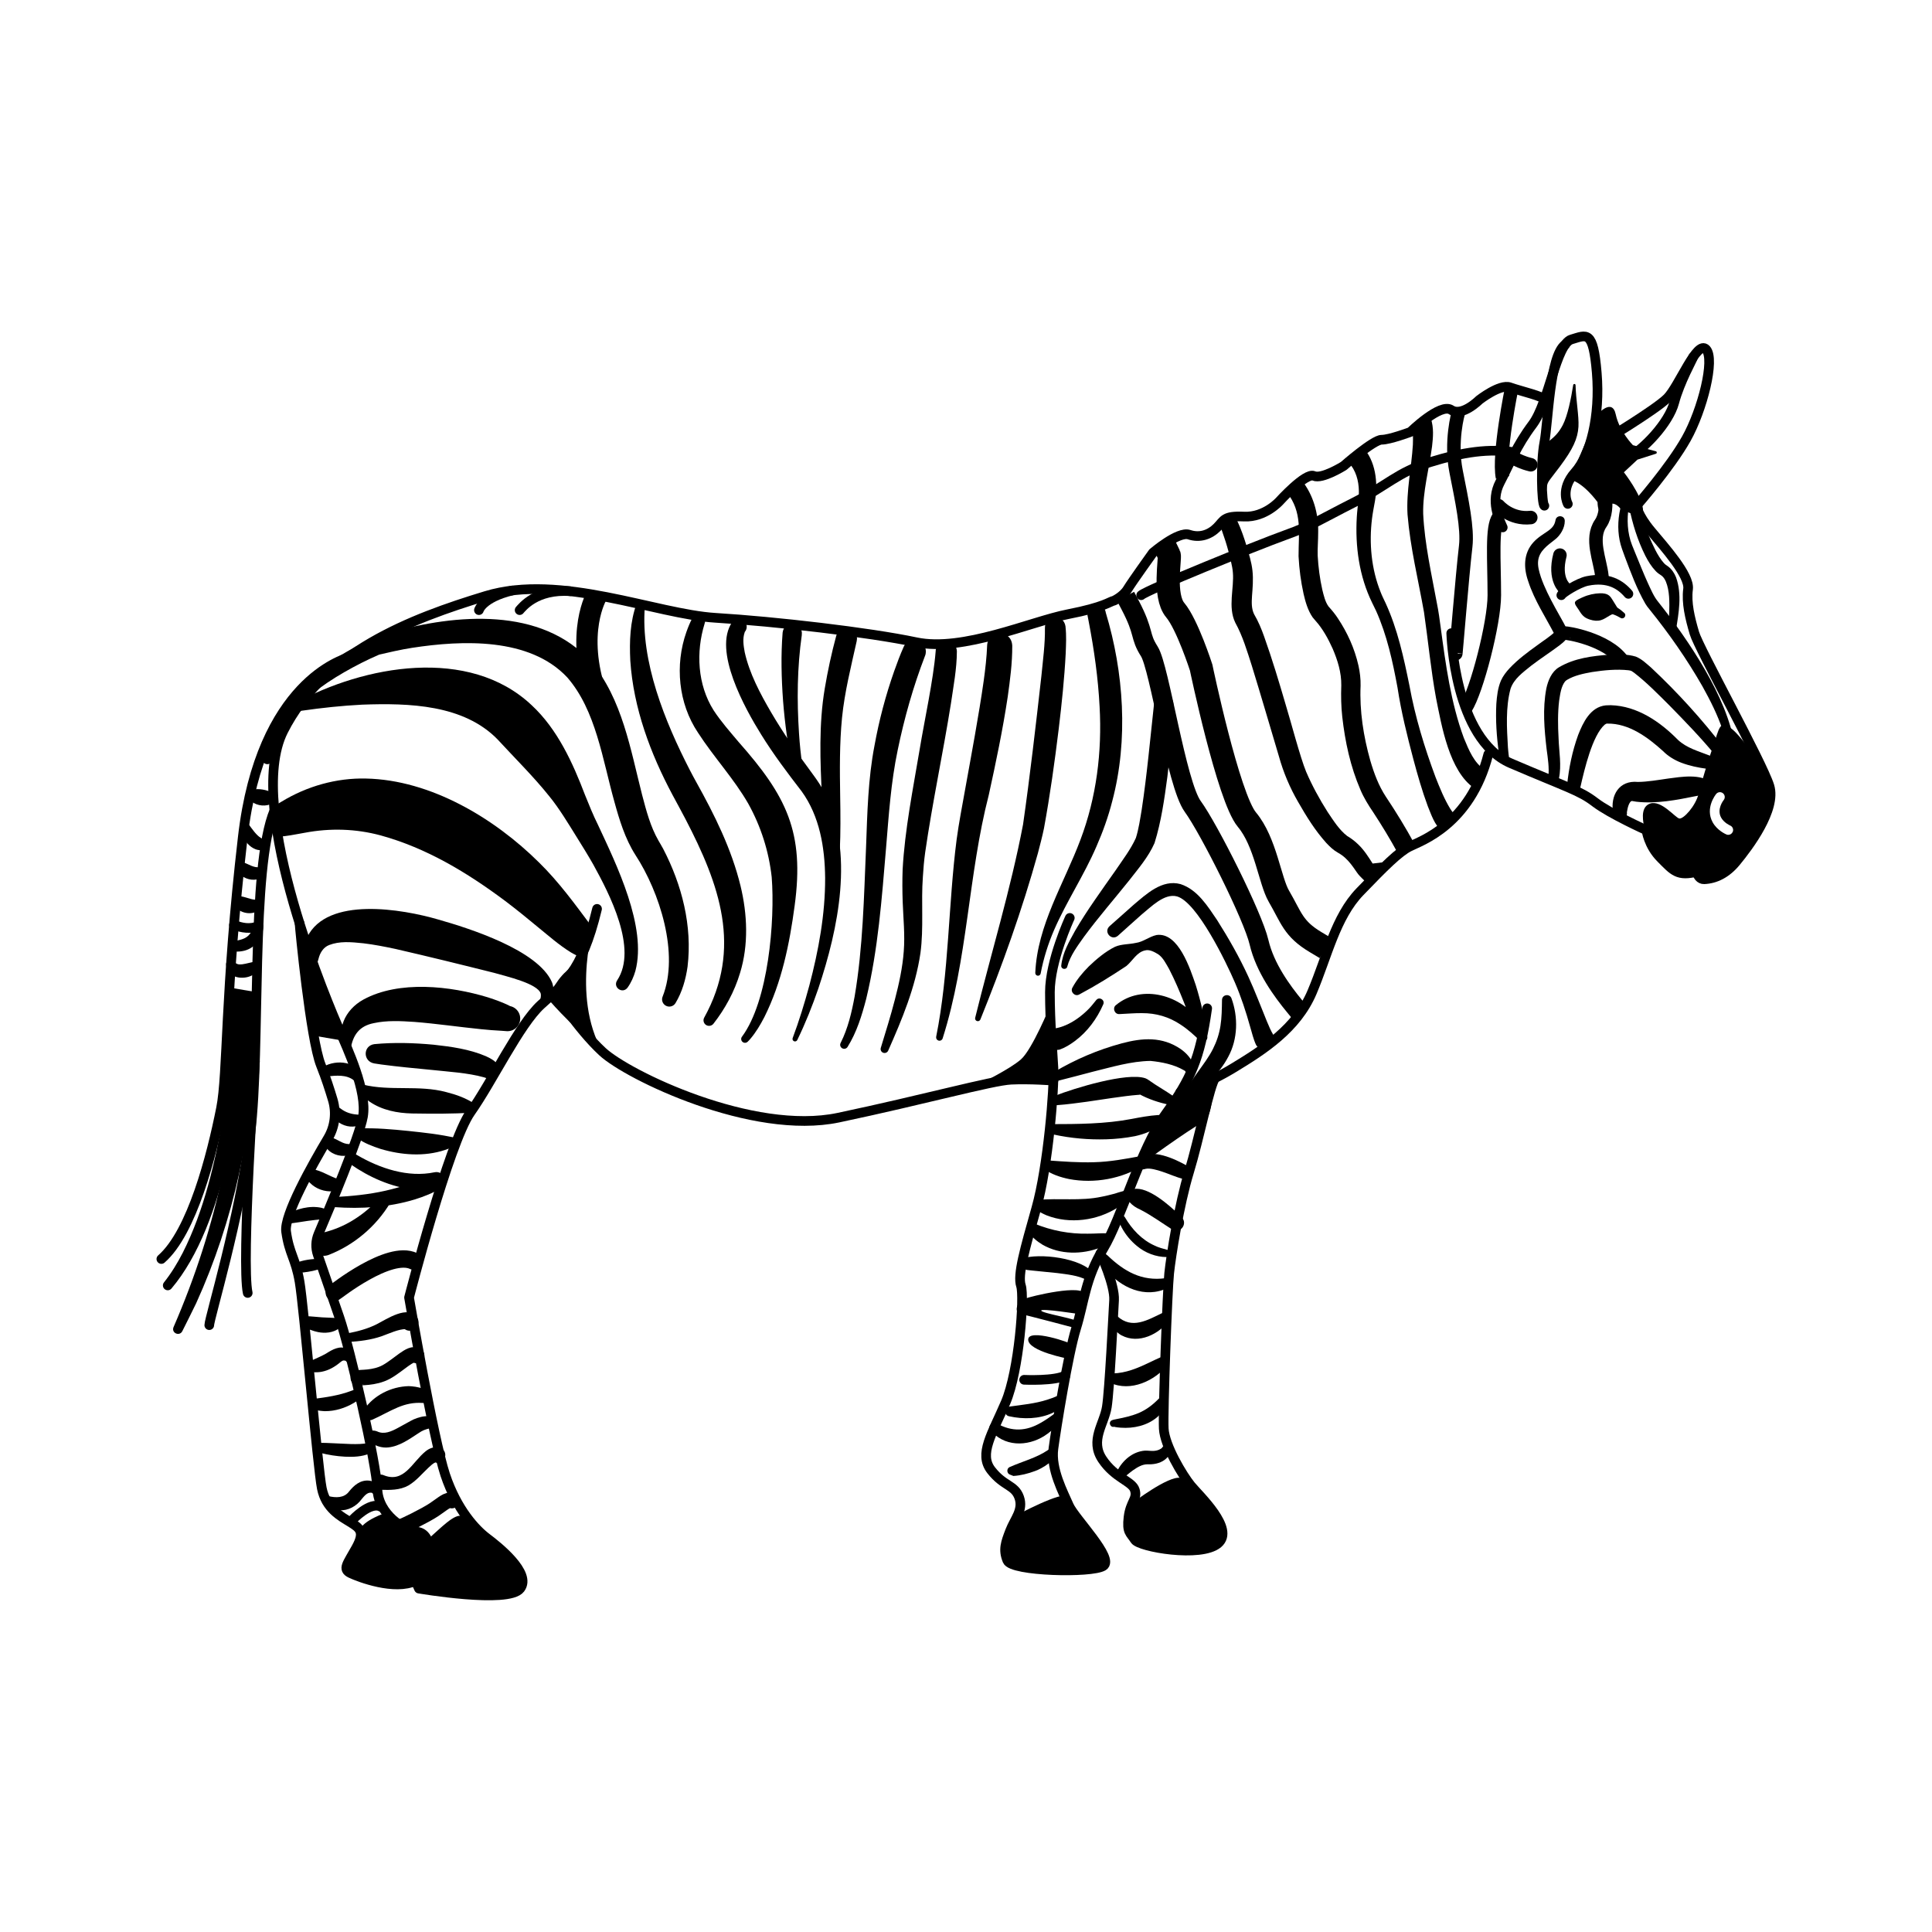 <?xml version="1.0" encoding="UTF-8"?><svg id="zebra" xmlns="http://www.w3.org/2000/svg" viewBox="0 0 1000 1000"><defs><style>.cls-1{stroke-linejoin:round;stroke-width:5px;}.cls-1,.cls-2,.cls-3,.cls-4,.cls-5,.cls-6,.cls-7,.cls-8{fill:none;stroke:#000;}.cls-1,.cls-2,.cls-3,.cls-6{stroke-linecap:round;}.cls-2{stroke-width:9px;}.cls-2,.cls-3,.cls-4,.cls-5,.cls-6,.cls-7,.cls-8{stroke-miterlimit:10;}.cls-3{stroke-width:8px;}.cls-4{stroke-width:12px;}.cls-4,.cls-7{stroke-linecap:square;}.cls-5{stroke-width:11px;}.cls-6,.cls-8{stroke-width:7px;}.cls-7{stroke-width:10px;}</style></defs><path class="cls-8" d="M755.04,213.05c-.45.84-4.4,15.62-1.38,30.9,3.02,15.28,6.08,29.49,4.98,38.85-1.87,15.99-5.08,56.57-5.15,55.54"/><path class="cls-8" d="M758.65,366.5c5.72-8.89,14.81-44.03,14.81-58.42,0-17.92-1.53-35.45,2.21-40.31"/><path d="M811.12,406.42c.92-8.89,2.65-17.48,5.72-25.98,2.5-6.34,6.26-14.52,14.3-15.35.86-.05,1.74-.09,2.6-.08,13.67.37,25.57,8.58,34.77,17.95,4.53,4.23,10.48,5.81,16.48,8.15,1.84.67,2.77,2.71,2.09,4.54-.59,1.57-2.18,2.47-3.78,2.25-4.29-.59-8.63-1.44-13.09-3.13-3.31-1.25-6.8-3.34-9.4-5.98-7.96-7.23-17.77-14.45-28.87-14.26-.5,0-.68.08-1.34.54-6.42,5.59-10.53,23.36-12.5,31.93-.62,4.61-7.23,4.06-6.97-.59h0Z"/><path d="M836.8,424.04c-.57-.29-1.33-1.3-1.45-1.77-.23-.59-.31-1.24-.43-1.86-1.45-8.72,3.13-16.65,12.86-15.68,4.8-.03,10.87-1.07,15.72-1.77,6.6-.86,16.94-2.67,22.45,2.27,1.86,1.81,2.55,5.08-.08,6.59-1.68.96-3.82.38-4.78-1.3,0,.21.07.4.11.53.14.44-.28.38-.7.5,0,0-2.54.48-2.54.48-10.06,2.02-20.61,4.13-31.02,2.93-.54-.07-1.51-.27-1.99-.33-.27-.02-.33-.09-.59.04-.92.52-1.5,2.18-1.82,3.4-.2.72-.3,1.59-.45,2.3,0,0-.01-.02-.03-.06,0,0-.05-.16-.05-.16-.01-.05-.06-.22-.11-.32-.09-.19.11.18-.25-.52-.28-.49-.73-.94-1.18-1.21,3.86,2.53.28,8.28-3.69,5.95h0Z"/><path d="M801.43,401.9c.52-4.28-.29-9.62-.89-14.03-1.2-10.36-2.16-20.98-.16-31.5.85-4.01,2.69-8.67,6.5-10.97,8.05-4.76,17.31-5.89,26.37-6.56,4.48-.15,9.01-.32,13.45,1.02,3.18,1.3,5.43,3.6,7.88,5.66,13.81,12.95,26.39,26.81,37.89,41.8,1.45,2.3,5.48,6.37,1.71,8.49-1.4.67-3.05.04-3.71-1.33-.66-1.11-1.74-2.52-2.64-3.61-7.45-9.02-15.64-17.48-23.83-25.83-5.88-5.85-11.69-11.8-18.15-16.8-1.35-.87-1.18-1.07-2.89-1.31-6.17-.69-12.75-.03-18.9.91-4.5.8-9.15,1.78-12.93,4.03-.42.29-.76.49-1.09.88-1.98,2.63-2.44,6.12-3.02,9.85-.77,6.31-.67,12.99-.3,19.61.23,6.89,1.61,13.88.18,20.74-.66,3.95-6.42,2.89-5.47-1.07h0Z"/><path d="M777.67,393.8c-1.8-1.26-1.04-1.18-1.33-1.39-.04-.11-.1-.3-.13-.41,0,0-.05-.23-.05-.23l-.07-.35c-.07-.33-.23-1.42-.29-1.78-1.16-8.4-1.73-16.84-1.3-25.34.29-3.92.75-8.23,2.41-12.08,1.08-2.4,2.77-4.53,4.47-6.37,4.37-4.62,9.33-8.28,14.38-11.92,3.17-2.38,6.6-4.44,9.25-7.09-.21.19-.43,1.31-.26,1.8.04.11-.08-.2-.08-.2-4.63-8.97-10.48-17.7-13.66-27.54-2.44-6.89-2.54-14.48,2.69-20.22,2.47-2.73,5.43-4.34,7.6-5.9,2.22-1.58,3.4-3.08,3.82-5.52.45-2.96,4.88-2.64,4.8.44.03,3.6-2.32,7.47-5.07,9.57-3.89,3.08-8.15,5.87-8.72,11.07-.29,2.65.48,5.43,1.44,8.39,1.86,5.43,4.59,10.69,7.36,15.79,0,0,4.4,7.89,4.4,7.89.86,1.7,2.03,3.4,2.24,5.4.07,3.04-2.49,4.66-4.45,6.28-4.94,3.69-9.88,6.85-14.67,10.54-4.18,3.41-8.86,6.69-10.6,11.89-2.6,9.63-1.93,20.36-1.35,30.31.08.84.25,3.1.39,3.99,0,.03,0,.05,0,.05l-.02-.06-.05-.14c-.28-.18.48-.08-1.3-1.33,2.89,1.28,1.09,5.62-1.87,4.45h0Z"/><path d="M843.06,262.29c-1.07,6.55-.76,13.63,1.68,19.84,0,0,1.62,4,1.62,4,1.94,4.71,4.57,11.3,6.65,15.83,1.62,3.43,3.01,6.87,5.37,9.68,15.56,19.67,35.67,49.16,39.47,74.11.29,2.49-3.38,3.21-3.94.65-.51-2.74-1.27-5.45-2.12-8.13-2.69-8.07-6.51-15.69-10.67-23.14-7.97-13.92-17.22-27.19-27.31-39.67-.81-.91-1.59-2.02-2.18-2.98-4.48-7.8-7.46-15.97-10.61-24.29,0,0-1.48-4.09-1.48-4.09-2.06-5.87-2.37-12.25-1.37-18.33.25-1.52.56-2.94,1.04-4.52.32-1.05,1.43-1.65,2.49-1.33,1.02.31,1.6,1.36,1.36,2.37h0Z"/><path d="M847.11,261.24c2,5.37,4.06,10.79,6.27,16.02,2.14,4.83,4.45,10.4,7.87,14.21.8.86,1.16,1.01,2.18,1.74,1.89,1.4,3.3,3.6,4.08,5.6,3.2,8.91,1.35,18.52,0,27.25-.17,1.12-1.22,1.89-2.34,1.7-1.03-.17-1.74-1.09-1.69-2.1.15-2.99.43-5.81.52-8.67.13-5.28.22-11.22-1.76-15.99-.6-1.35-1.26-2.34-2.29-3.1-.89-.53-2.26-1.53-2.95-2.3-2.3-2.42-3.89-5.07-5.37-7.92-4.04-8.05-6.67-16.59-8.43-25.38-.44-2.45,3.05-3.41,3.91-1.06h0Z"/><path class="cls-6" d="M810.13,327.73c.29-.31,21.5,2.96,29.61,14.19"/><path class="cls-6" d="M829.6,247.82c-.62.47,4.37,15.13-1.09,23.08-5.46,7.95-.22,18.98.62,27.26"/><path class="cls-6" d="M810.13,304.65s-6.03-4.56-2.72-17.31"/><path class="cls-6" d="M775.66,261.76s6.21,7.28,16.66,6.11"/><path class="cls-6" d="M784.84,237.83c.55.16,2.96,1.64,7.49,2.73"/><path class="cls-8" d="M782.46,200.79s-7.09,34.49-4.77,46.33"/><path d="M522.56,759.37c6.49-2.9,13.96-4.79,19.7-8.72,1.16-.92,2.89-.69,3.71.56,2.47,3.84-7.38,9.32-10.26,10.2-3.57,1.34-7.44,2.31-11.18,2.55,0,0-1.82-.73-1.82-.73-1.68-.61-1.75-3.14-.15-3.86h0Z"/><path d="M512.31,737.97c.62-1.45,2.43-1.9,3.74-1.15,7.73,4.32,15.05,4.05,22.68-.4,2.47-1.38,4.85-3.07,7.27-4.83,1.12-.84,2.72-.61,3.55.53.68.94.62,2.19-.07,3.06-2.03,2.54-4.42,4.85-7.16,6.83-8.45,6.39-20.88,7.49-28.71-.65-.14-.15-.11-.14.04-.09,1.13.54,2.77-.08,3.23-1.28-1.41,2.98-5.83,1.02-4.57-2.03h0Z"/><path d="M522.37,728.06c6.48-.91,13.38-1.54,19.56-3.53,2.07-.63,4-1.36,5.97-2.26,2.29-1.06,4.55,1.65,3.15,3.71-1.52,2.36-3.82,4.2-6.34,5.39-6.97,3.17-15.02,3.3-22.34,1.7-2.86-.51-2.85-4.55,0-5h0Z"/><path class="cls-1" d="M530.09,714.18s16.18.75,21.43-2.31"/><path d="M554.81,695.87c.14-.62-22.62-8.58-22.62-2.5s21,9.96,21,9.96l1.62-7.46Z"/><path d="M556.99,687.52s-23.86-6.37-28.31-7.28c-4.44-.91-2.11-6.52,1.4-7.93,3.51-1.4,30.88-7.96,31.35-2.23.47,5.73-2.45,10.15-2.45,10.15,0,0-20.55-3.25-20.05-1.84.5,1.4,18.15,4.21,19.04,5.73s-.99,3.39-.99,3.39Z"/><path d="M555.06,511.24c2.24-4.16,5.2-7.68,8.4-10.92,4.09-3.92,8.56-7.72,13.69-10.28,3.3-1.43,7.3-1.22,10.68-1.98,3.97-.53,6.84-3.22,10.8-4.1,11.35-1.6,17.44,17.63,20.29,25.92,2.67,8.56,4.64,17.17,5.78,26.02,1.09,2.29-1.86,4.44-3.69,2.69-3.01-2.91-6.28-5.88-9.77-8.14-6.15-4.16-12.88-6.09-20.2-6.05-3.63-.05-7.42.3-11.66.49-2.46.16-3.71-3.09-1.82-4.62,13.61-11.3,34.34-5.09,43.6,8.82,1.34,1.97,2.4,3.85,3.29,6.13,0,0-4.59,1.85-4.59,1.85-4.72-11.93-8.88-24.18-14.71-35.46-1.58-2.75-3.18-5.99-5.65-7.67-1.77-1.06-4.44-2.67-6.81-2.01-4.33.92-6.45,5.39-9.65,8.05-7.85,5.21-15.68,10.11-24.42,14.76-2.23,1.25-4.78-1.3-3.55-3.53h0Z"/><path d="M612.87,566.54c3.85-8.75,10.86-15.5,14.96-23.63,1.91-3.77,3.21-7.69,3.88-11.92.68-4.26.72-8.76.8-13.44.06-2.8,3.98-3.42,4.91-.79,3.51,9.57,3.32,21.06-1.68,30.24-4.66,8.93-12.22,15.1-18.63,22.2-1.87,2.18-5.38-.03-4.24-2.65h0Z"/><path d="M545.72,554.8c10.99-6.5,22.55-11.44,34.95-14.78,10.67-2.85,20.87-3.6,30.51,3,2.91,2.08,5.63,4.95,6.64,8.52.09.29.12.48.24.97.47,1.3-.2,2.73-1.49,3.2-1.3.47-2.73-.2-3.2-1.49-.03.13-.18-.02-.28-.07l-.36-.22c-5.1-2.97-11.37-4.22-17.22-4.8-10.13.14-20.04,3.19-29.99,5.62-5.91,1.54-11.88,3.16-17.87,4.65-2.78.67-4.37-3.1-1.93-4.61h0Z"/><path d="M546.19,567.13c9.7-3.83,37.15-12.28,46.64-9.02.45.14,1.38.65,1.82,1.01,3.9,2.83,8.52,5.36,12.51,8.15,2.31,1.53.76,5.19-1.93,4.61-5.45-1.23-10.6-2.86-15.55-5.55-.05-.03-.26-.16-.07-.02.27.18.34.22.44.27.08.06,0,.06-.16.07,0,0-1.31.09-1.31.09-6.73.51-19.05,2.52-25.91,3.5-5.12.68-10.14,1.4-15.46,1.78-2.91.18-3.76-3.9-1.02-4.9h0Z"/><path d="M543.87,581.85c13.91-.02,28.22-.07,41.86-2.69,4.49-.86,8.85-1.68,13.67-2.02,1.44-.1,2.68.98,2.79,2.41.06.85-.3,1.65-.9,2.17-3.99,3.42-8.9,5.27-13.79,6.35-4.93.96-9.89,1.48-14.82,1.63-9.15.28-18.39-.52-27.33-2.47-.56-.13-1.27-.27-1.49-.38l-1.08-.57c-2.15-1.12-1.32-4.44,1.08-4.43h0Z"/><path d="M542.51,600.64c7.9.56,15.88,1.18,23.81.92,8.14-.2,16.15-1.7,24.18-3.19,2.67-.39,3.97,3.26,1.68,4.65-11.39,7.1-25.65,9.76-38.85,7.25-4.56-.95-8.76-2.36-12.73-5.02-1.15-.8-1.44-2.38-.64-3.53.59-.88,1.58-1.16,2.56-1.09h0Z"/><path d="M537.13,621.09c11.09-1.08,22.23.7,33.17-1.69,2.21-.39,4.43-1.02,6.63-1.56,1.3-.42,2.7-.88,4.06-1.22,2.6-.93,4.66,2.29,2.68,4.22-1.49,1.4-3.2,2.94-4.94,4.04-10.67,6.93-25.04,8.87-36.95,4.2-1.76-.76-3.59-1.6-5.06-2.82,0,0-.1-.2-.1-.2,0,0-1.08-2.01-1.08-2.01-.7-1.23.19-2.86,1.6-2.96h0Z"/><path d="M535.49,633.37c8.74,3.59,18.13,5.38,27.6,5.18,3.48.02,6.92-.31,10.49-.21,1.42.05,2.52,1.24,2.47,2.66-.03.9-.54,1.68-1.26,2.11-1.63.97-3.34,1.82-5.09,2.58-9.62,3.74-20.98,3.81-30.11-1.44-2.85-1.72-5.47-3.9-7.3-6.73-.16-.24-.28-.44-.47-.76-.64-1.07-.3-2.46.78-3.1.67-.51,2.12-.26,2.89-.3h0Z"/><path d="M528.85,651.47c9.01-3.1,31.11-.39,37.17,7.63,1.74,2.45-1.33,5.25-3.65,3.41-4.1-2.34-10.24-2.93-15.18-3.58-2.81-.27-9.99-.98-12.71-1.28-.89-.13-2.68-.23-3.54-.44,0,0-.05,0,.01-.02.14-.04.28-.1.4-.18-3.69,1.55-6.11-3.81-2.49-5.54h0Z"/><path d="M545.81,532.34c6.26-.95,12.22-4.82,16.81-9.24,1.77-1.66,3.28-3.57,4.8-5.48,1.6-1.95,4.69.03,3.6,2.29-3.25,7.41-8.14,14.09-14.69,18.95-2.42,1.78-4.98,3.4-7.86,4.42-7.3,1.51-9.84-8.93-2.66-10.94h0Z"/><path d="M640.72,270.3c1.81,3.96,3.2,8.04,4.47,12.17,1.22,4.21,2.59,8.43,3.07,12.8.53,4.68.07,9.28-.22,13.17-.22,3.44-.32,6.51,1.06,9.44,2.18,3.68,3.82,7.65,5.21,11.57,4.17,11.71,7.73,23.56,11.2,35.43,2.43,7.82,7.51,27.3,10.56,34.61,3.05,7.11,6.94,14.24,11.12,20.81,3.05,4.5,5.95,9.2,10.1,12.4,2.05,1.2,4.1,2.78,5.8,4.44,3.03,2.93,5.15,6.32,7.34,9.75.12.18.06.07.02.08,0,0,7.22-.86,7.22-.86,0,0-10.34,10.81-10.34,10.81-.87-.88-3.62-3.51-4.26-4.35-.37-.44-1.19-1.66-1.54-2.16-1.54-2.26-3.22-4.5-5.15-6.27-1.26-1.15-2.52-2.06-4.02-2.88-2.47-1.43-4.06-3.07-5.87-4.95-5.9-6.58-10.25-13.67-14.56-21.18-4.25-7.3-7.7-15.42-9.95-23.6-4.12-13.82-9.86-33.43-14.05-46.97-2.45-7.62-4.71-15.34-8.56-22.29-3.94-8.14-.5-17.94-1.24-26-.15-1.8-.5-3.57-.92-5.34-1.58-7.18-3.85-14.32-6.62-21.13,0,0,8.13-3.71,8.13-3.71l1.96,4.19h0Z"/><path d="M673.87,248.8c5.9,7.34,8.6,17.12,8.42,26.45.01,4.44-.38,8.68-.26,12.34.32,5.82,1.11,11.97,2.4,17.68.74,2.95,1.46,6.2,3.22,8.65,1.81,2,3.46,4.01,4.75,6,5.03,7.56,8.71,15.66,10.73,24.56.75,3.37,1.19,7,1.11,10.46-.59,12.96,1.49,26.24,5.02,38.73,1.94,6.61,4.29,12.94,8.03,18.66,5.32,7.97,10.26,16.03,14.88,24.53,0,0-8.72,4.63-8.72,4.63-3.87-7.1-8.19-14.23-12.68-21.07-2.46-3.6-4.91-7.57-6.59-11.57-5.22-12.07-7.96-24.87-9.43-37.85-.58-5.27-.71-10.8-.5-16.24.09-6.63-1.87-12.97-4.5-19.08-2.27-5.05-5.23-10.42-8.88-14.42-.45-.5-1.09-1.25-1.5-1.79-2.46-3.6-3.68-7.95-4.62-11.99-1.44-6.51-2.26-12.84-2.62-19.52-.02-12.46,2.07-22.82-6.06-33.12,0,0,7.81-6.05,7.81-6.05h0Z"/><path d="M705.07,231.13c7.05,7.26,8.25,18.73,6.62,28.13-.53,2.96-1.17,6.14-1.53,9.1-1.6,12.83-.36,26.24,4.49,38.23.61,1.64,1.77,3.93,2.52,5.54,6.21,13.51,9.4,28.23,12.34,42.68,2.93,16.15,7.81,32.16,13.54,47.5,2.21,5.6,4.49,11.21,7.56,16.26.49.77,1,1.5,1.49,2.1.46.6,1.02,1.07,1.05,1.01,0,0-6.75,8.69-6.75,8.69-4.08-3.76-5.43-8.38-7.39-13.1-2.98-8.06-5.28-16.14-7.48-24.37-3.21-12.15-6.28-24.47-8.17-36.93-2.51-13.59-5.46-27.18-11.11-39.8-.41-.85-1.6-3.27-2.03-4.16-6.72-13.72-8.84-29.25-7.95-44.36.17-3.09.61-6.39.96-9.47.44-5.5-.12-10.86-2.76-15.51-.74-1.21-1.56-2.39-2.63-3.22.03.27,7.17-8.3,7.21-8.3h0Z"/><path d="M740.66,216.78c1.52,4.72,1.12,9.49.57,14.27-1.53,11.64-4.86,23.56-4.59,34.92.76,15.66,4.31,31.13,7.16,46.6.73,3.44,1.42,8.5,1.88,12.01,2.6,19.31,5.26,39.17,12.01,57.42,2.58,6.18,5.26,13.04,11.02,16.54,0,0-5.55,9.5-5.55,9.5-13.04-8.79-16.97-32.36-19.88-46.79-2.65-14.43-4.11-29.89-6.22-44.39-2.99-16.89-7.08-33.2-8.52-50.51-.71-12.21,2.05-24.24,2.77-36.21.05-1.22.11-4.09-.02-5.34,0,0-.13-1.21-.13-1.21-.11-.99-.45-2.04-.75-2.82,0,0,10.25-3.98,10.25-3.98h0Z"/><path class="cls-4" d="M605.18,287.34c.68,1.41-3.12,21.05,3.12,28.46,6.24,7.41,13.41,29.7,13.41,29.7,0,0,14.04,67.22,23.7,78.76,9.67,11.54,11.84,31.57,16.53,39.61,6.55,11.23,7.34,16.8,19.07,23.81"/><path class="cls-7" d="M584.91,313.07c7.8,14.83,4.68,15.81,9.98,24.1,5.3,8.29,14.04,68.69,22.46,80.23,8.42,11.54,31.19,56.87,34.31,70.28,3.12,13.41,12.12,25.47,18.31,33.02"/><path d="M574.28,479.41c4.11-3.57,8.13-7.27,12.31-10.94,6.66-5.59,14.84-13.49,24.47-10.85,8.82,2.88,14.07,11.5,18.93,18.64,6,9.48,11.47,19.09,16.16,29.27,3.49,7.59,6.43,15.42,9.58,23.1.98,2.34,2.04,4.87,3.29,6.95,1.47,2.44.68,5.62-1.76,7.09-2.44,1.47-5.62.68-7.09-1.76-1.47-3.13-2.15-6.4-3.04-9.28-2.2-7.86-4.71-15.58-7.92-23.04-4.49-10.46-19.54-41.61-29.98-44.61-6.58-1.76-13.46,5.46-18.35,9.4-4.07,3.57-8.12,7.31-12.26,10.98-3.3,2.81-7.57-1.99-4.34-4.94h0Z"/><path d="M607.35,364.64c-.45,12.35-1.61,25.19-3.12,37.45-1.54,11.47-3.17,23.19-6.65,34.29-3.24,7.33-8.44,13.27-13.22,19.44-7.75,9.69-15.9,19.02-23.22,28.96-3.39,4.82-7.14,9.72-8.69,15.43-.35,1.91-3.28,1.64-3.15-.41.72-6.75,4.05-12.34,7.17-18.05,3.19-5.48,6.64-10.74,10.19-15.89,3.52-5.17,7.17-10.22,10.71-15.28,3.69-5.46,7.9-10.95,10.56-16.85,1.48-4.63,2.21-9.92,3.03-14.73,2.76-18.22,4.39-36.71,6.41-55.05.83-6.29,10-5.71,9.97.7h0Z"/><path d="M572.37,317.18c9.27,30.64,11.77,65.73,3.34,97.46-2.05,8.07-4.88,15.94-8.2,23.5-6.43,14.94-15.46,28.41-21.88,43.14-3.13,7.24-5.5,14.78-6.99,22.61-.14.76-.88,1.27-1.64,1.12-.7-.13-1.18-.77-1.14-1.47,1.05-24.7,14.92-46.33,23.34-68.79,8.33-21.95,11.27-45.63,9.95-69.01-.76-14.74-2.83-29.42-5.62-43.92,0,0-.28-1.47-.28-1.47,0,0-.15-.76-.15-.76-.88-2.92.61-6.16,3.96-6.6,2.62-.31,5,1.56,5.31,4.18h0Z"/><path d="M551.49,324.19c.55,5.07.28,9.12.12,13.92-.67,13.07-2.05,26.06-3.6,39.01-2.12,17.32-4.5,34.41-7.65,51.61-.78,3.86-2.15,9.07-3.15,12.9-8.15,29.29-18.39,57.9-29.77,86.06-.3.73-1.13,1.07-1.85.78-.66-.27-1.01-.99-.84-1.66,8.21-33.3,18.37-66.44,24.78-100.06,3.5-24.3,6.72-52.27,9.47-76.66.79-8.17,1.99-16.87,1.85-24.95-.21-6.84,9.6-7.79,10.65-.95h0Z"/><path d="M523.94,334.17c.04,9.11-1.12,17.69-2.35,26.54-2.58,17.09-6.11,33.92-9.8,50.75-10.7,41.45-10.82,84.95-23.88,126.01-.29.91-1.26,1.41-2.17,1.13-.85-.27-1.34-1.12-1.18-1.98,6.67-33.12,6.26-68.61,10.59-102.09,1.17-8.75,2.85-17.12,4.33-25.54,3.11-17.24,7.26-39.38,9.67-56.52.86-6.16,1.57-12.43,1.8-18.59.68-8.3,12.64-8.08,12.98.3h0Z"/><path d="M495.28,337.09c-.05,9.32-1.77,17.94-3.07,27.01-4.1,25.71-9.65,51.58-13.34,77.13-.59,4.25-.93,8.29-1.19,12.6-.98,13.14.51,26.31-1.26,39.5-2.64,17.89-9.52,34.24-16.7,50.5-.47,1.03-1.68,1.48-2.71,1.02-.95-.43-1.41-1.5-1.11-2.47,2.54-8.34,5.14-16.64,7.29-24.99,2.14-8.21,3.98-16.58,4.59-24.98.68-8.52-.23-16.95-.55-25.61-.2-5.55-.23-11.16-.03-16.73,1.12-20.64,5.4-41.88,8.82-62.21,2.38-14.54,7.12-36.13,8.26-50.59.15-7.19,10.58-7.46,11-.17h0Z"/><path d="M478.76,339.55c-6.05,15.72-10.7,32.13-14.1,48.63-3.54,16.81-4.63,33.77-6.05,50.89-2.2,26.08-4.09,52.34-10.26,77.91-2.25,8.62-4.87,17.23-9.65,24.91-.61.97-1.89,1.26-2.86.65-.93-.58-1.24-1.79-.72-2.74,3.78-7.47,5.73-15.85,7.25-24.1,4.32-25.46,4.8-51.44,5.9-77.23.64-17.49,1.02-35.31,4.37-52.57,2.38-13.1,5.77-25.99,10.2-38.54,1.52-4.29,3.02-8.33,4.9-12.55,1.34-3.03,4.88-4.4,7.91-3.07,3.01,1.32,4.38,4.82,3.11,7.82h0Z"/><path d="M443.45,331.74c-2.93,13.19-6.27,26.34-7.62,39.78-1.32,13.59-1.17,27.07-.95,40.84.17,9.2.23,18.53-.19,27.9-.1,2.3-2.05,4.08-4.35,3.97-2.25-.1-4-1.97-3.98-4.2.06-9.05-.45-18.15-.9-27.36-.94-18.57-1.69-37.71,1.42-56.22,1.57-9.3,3.51-18.35,5.97-27.42.79-2.91,3.79-4.64,6.7-3.85,2.87.77,4.58,3.7,3.88,6.56h0Z"/><path d="M415.01,328.7c-2.4,16.81-2.56,33.98-1.44,50.92.36,5.72,1,11.43,1.7,17.13.34,3.26-4.4,4.05-5.11.81-2.3-11.47-3.94-23.06-4.84-34.74-.86-11.8-1.17-23.62-.23-35.45.9-6.82,10.83-5.52,9.91,1.33h0Z"/><path d="M385.33,327.32s.18-.19.18-.19c.01,0,0,.01,0,.01,0,0-.03.08-.05.11-1.17,3.29-.64,6.81,0,10.32,2.42,10.94,7.97,21.39,13.64,31.1,6.52,11.13,13.95,21.74,21.66,32.16,2.27,3.06,4.48,6.34,6.17,9.74,15.27,30.71,7.04,69.95-3.33,100.99-3.14,9.13-6.7,18.06-10.93,26.76-.32.65-1.09.91-1.74.6-.62-.3-.89-1.03-.63-1.66,3.32-8.86,6.13-17.99,8.6-27.13,4.79-18.15,8.25-36.92,8.19-55.65-.15-15.83-2.82-31.99-12.17-44.9-7.35-9.53-14.59-19.12-20.96-29.42-8.24-13.23-25.2-43.48-14.93-58.25,3.72-4.41,10.12,1.05,6.3,5.41h0Z"/><path d="M364.71,322.77c-4.56,14.75-3.7,31.64,4.64,44.86,3.82,5.85,8.35,10.94,12.91,16.37,24.81,28.04,34.24,46.66,29.04,84.83-2.63,19.74-6.69,39.65-15.67,57.62-2.04,3.94-4.33,7.82-7.22,11.23-.45.52-.83.95-1.43,1.53-.79.75-2.04.73-2.79-.06-.7-.73-.73-1.85-.1-2.62,13.6-18.34,17.12-59.9,15.34-82.56-1.5-13.42-5.57-26.17-12.1-37.95-7.43-12.98-17.89-24.12-26.07-36.82-10.16-15.16-12.01-35.01-5.99-52.06.9-2.53,1.85-4.92,3.14-7.33,2.14-3.79,7.83-1.18,6.3,2.94h0Z"/><path d="M333.79,313.74c-2.4,28.54,10.45,59.96,23.34,84.99.78,1.54,2.43,4.61,3.28,6.12,9.46,16.97,18.25,34.63,22.89,53.7,3.55,14.66,4.23,30.45-.24,45.02-2.91,9.72-7.77,18.61-13.78,26.31-.98,1.25-2.79,1.47-4.04.5-1.11-.87-1.41-2.39-.78-3.6,19.93-35.98,7.96-68.97-9.67-102.85-2.07-4.03-4.53-8.4-6.66-12.42-11.5-21.51-20.25-45-21.89-69.55-.48-9.91-.17-20.13,3.28-29.55,1.07-2.5,4.8-1.38,4.26,1.34h0Z"/><path d="M342.98,515.82c8.75-22.09-1.56-54.1-14.06-73.25-5.38-8.42-8.34-18.23-10.88-27.46-6.14-21.8-9.56-47.45-24.47-64.53-19.45-20.71-54.19-19.27-80.24-15.27-5.25.78-13.36,2.63-17.01,3.5-6.1,2.61-12.32,5.78-18.12,9.11-5.89,3.38-11.56,7.16-16.85,11.38-3.89,2.96-8.57-2.55-4.85-5.9,8.13-7.07,17.18-12.92,26.59-18.1,3.17-1.72,6.3-3.32,9.69-4.89,3.19-1.17,6.23-2.15,9.36-3.08,33.65-9.51,78.13-13.47,103.79,15.21,16.12,19.11,20.5,45.73,26.4,68.79,2.21,8.4,4.33,16.53,8.51,23.8.52.92,1.9,3.2,2.42,4.22,9.72,18.68,15.15,39.92,12.62,60.99-.93,6.57-2.79,13.13-6.25,18.87-1.07,1.77-3.37,2.33-5.14,1.26-1.62-.98-2.23-2.99-1.5-4.68h0Z"/><path class="cls-5" d="M308.95,308.08s-11.51,19.2-.13,52.17"/><path class="cls-1" d="M268.96,315.8c1.24-1.33,8.49-11.06,26.23-9.78"/><path class="cls-1" d="M247.89,315.8s1.65-6.35,17.2-10.16"/><path d="M152.75,363.96c35.55-19.49,90.02-29.59,122.48,1.09,13.38,12.42,21.29,29.95,27.55,46.37,2.09,5.18,4.27,10.59,6.75,15.56,9.61,20.64,25.39,52.72,19.36,75.54-.87,3.04-2.18,6.04-4.08,8.7-2.64,3.45-7.76-.2-5.35-3.82,10.78-16.32-3.97-44.68-12.4-59.96-2.75-4.83-5.68-9.57-8.67-14.35-4.34-6.97-8.99-14.74-14.15-21.03-7.76-9.76-18.25-20.16-26.7-29.35-17.6-18.03-45.67-18.87-70.11-17.98-10.33.52-20.89,1.65-31.18,3.13,0,0-1.05.15-1.05.15-.37.06-.64.08-1.12.18-2.52.44-3.7-2.92-1.33-4.23h0Z"/><path d="M142.46,417.1c.49-.64,2.69-1.75,3.43-2.26,12.95-7.87,28.21-12.24,43.54-11.87,33.45.69,66.47,20.53,89.56,43.44,10.4,10.17,18.79,21.84,27.33,33.25,0,0,.26.34.26.34.05.07.1.14.14.22,0,0,.07.13.07.13.03.05-.02.03-.02.05-.03.03-.06.07-.09.12l-5.77,14.94c-1.92-.58-3.79-1.53-5.5-2.56-5.99-3.7-11.32-8.42-16.58-12.7-5.83-4.84-11.53-9.48-17.32-13.85-19.77-14.77-40.82-27.46-64.51-33.96-12.84-3.45-26.06-3.86-39.3-1.35-2.21.35-5,.95-7.24,1.29-1.89.32-4.1.63-6.11.67,0,0-1.89-15.9-1.89-15.9h0Z"/><path d="M159.52,493.89c-.69.42-1.13,1.16-1.36,1.86-.04.09-.06.06-.08.02-.04-.1-.09-.27-.13-.46-.67-3.39-.42-6.88,1.03-10.2,10.4-21.36,49.39-14.54,67.75-9.2,16.44,4.66,51.68,15.88,58.95,32.46.83,2.06,1.05,4.68.35,6.79-.82,2.4-3.52,7.05-5.99,4.78-.56-.56-.73-1.36-.51-2.07.38-1.42.57-2.71.34-3.62-1.62-5.21-17.94-8.9-23.58-10.56-16.83-4.25-34.55-8.6-51.65-12.53-5.61-1.2-11.19-2.28-16.59-2.92-6.6-.69-12.33-1.16-17.69.91-3,1.15-4.76,4.06-5.51,7.17-.11.42-.17.71-.35,1.2-.83,2.53-4.38,3.19-5.89.86-1-1.49-.59-3.51.9-4.5h0Z"/><path d="M262.71,533.76c-.85-.09-2.3-.21-3.12-.23-3.42-.15-7.09-.48-10.47-.81-11.51-1.16-23.29-2.89-34.62-3.78-7.12-.47-14.22-.86-21.1.65-7.4,1.48-10.75,6.12-11.9,13.37-.23,1.55-2.51,1.81-3.1.37-4.73-10.21.12-20.65,9.65-25.93,18.52-10.12,45.21-7.07,64.51-1.17,3.85,1.24,7.69,2.63,11.32,4.42.07.03.05.04.08.06,0,0,.01.01.01.01,0,0,0,0,0,0-.35-.04-.84-.13-1.27-.1,3.62,0,6.56,2.94,6.56,6.56s-2.94,6.56-6.56,6.56h0Z"/><path d="M193.78,540.44c10.2-.97,20.49-.65,30.69.3,9.11,1.01,18.48,2.28,27.08,5.97,1.33.58,2.75,1.35,4.19,2.37,4.95,3.79.48,11.02-5.18,8.55-8.55-2.38-18.36-2.89-27.37-3.87-8.44-.82-17.46-1.65-25.84-2.78-.92-.13-2.68-.37-3.57-.54-6-.97-6-9.21,0-10h0Z"/><path d="M187.93,561.4c14.08,3.47,28.91.07,43.01,3.86,5.27,1.34,10.23,3.06,14.87,6.18,1.11.76,1.39,2.28.62,3.39-.43.62-1.09.98-1.79,1.04-10.43.73-20.94.6-31.38.46-7.62-.17-15.43-1.68-21.88-6.06-2.51-1.73-4.79-3.9-6.11-6.73-.3-.62-.05-1.37.57-1.67.09-.05.19-.08.29-.1l1.8-.38h0Z"/><path d="M185.9,584.08c8.53-.33,16.97.44,25.38,1.29,8.46.91,16.25,1.69,24.77,3.66.99.2,1.63,1.19,1.38,2.18-.12.47-.41.85-.8,1.09-1,.62-2.04,1.17-3.1,1.66-.87.47-2.28.94-3.23,1.27-10.77,3.58-22.59,2.64-33.31-.54-4.1-1.36-8.55-2.98-11.98-5.57,0,0-.99-2.16-.99-2.16-.63-1.31.42-2.92,1.86-2.88h0Z"/><path d="M184.69,597.78c11.88,6.98,26.47,11.88,40.25,8.98,4.83-.95,7.45,5.41,3.39,8.12-4.26,2.7-8.87,4.44-13.61,5.94-13.46,4.1-27.76,4.99-41.72,3.98-3.3-.25-3.22-5.07.1-5.2,8.74-.46,17.85-1.34,26.37-3.28,8.25-1.9,16.51-4.41,23.72-8.83,0,0,3.39,8.12,3.39,8.12-4.17.61-8.34.63-12.39.16-11.95-1.47-23.03-6.39-32.82-13.21-3.01-2.28.15-6.82,3.34-4.77h0Z"/><path d="M201.92,622.7c-7.31,12.12-18.61,21.7-31.82,26.85-7.43,2.75-11.78-7.83-4.54-11.09.34-.14.7-.24,1.05-.33,5.76-1.3,11.4-3.59,16.43-6.77,5.21-3.22,10.08-7.37,13.98-12.1,2.38-2.78,6.7.26,4.9,3.43h0Z"/><path d="M179.87,690.13c5.12-.92,10.6-2.4,15.19-4.75,5.16-2.64,16.1-10.11,20.84-3.51,3.03,5.12-4.26,9.74-7.6,4.82.39.65,1.19,1.25,1.9,1.27.02,0,.07-.04-.01-.03-3.93-.02-8.7,2.28-12.46,3.63-2.93,1.03-5.84,1.69-8.74,2.15-2.92.46-5.75.74-8.74.85-1.23.05-2.26-.91-2.31-2.14-.04-1.16.81-2.14,1.93-2.29h0Z"/><path class="cls-2" d="M173.04,669.03c.47-.23,28.31-22.46,41.1-16.29"/><path class="cls-3" d="M185.46,713.25c.68-.47,8.16.31,14.48-3.12,6.32-3.43,12.77-10.65,15.72-8.5"/><path d="M188.5,729.47c5.11-7.35,13.99-11.75,22.98-12.01,3.69.08,13.22,1.38,10.72,6.9-.73,1.38-2.21,1.98-3.65,1.8-4.5-.29-8.49.57-12.64,2.3-4.37,1.82-8.7,4.38-13.09,6.32-3.36,1.54-6.41-2.36-4.32-5.31h0Z"/><path d="M192.1,740.54c.65-.15,1.44-.13,2.07.03.28.06.68.19.96.29,3.7,1.8,7.43.05,10.8-1.76,2.1-1.12,4.7-2.6,6.84-3.76,2.89-1.68,12-4.7,12.23.9-.01,1.48-1.04,2.71-2.42,3.04-2.45.55-3.92,1.11-5.99,2.54-4.69,3.06-9.83,6.81-15.75,7.37-2.87.3-6.31-.61-8.56-2.44,0,0-.03-.03-.02-.03.36.05.84.08,1.2-.05-4.06.8-5.38-5.13-1.36-6.13h0Z"/><path d="M196.03,763.37c.71-.18,1.76-.15,2.31.09,10.75,4.55,14.86-6.51,21.94-12.26,2.13-1.69,4.66-2.69,7.61-1.78,4.9,1.99,2.24,9.19-2.78,7.5.4.15.72-.17.34-.02-1.33.52-2.36,1.56-3.64,2.73-3.3,3.05-6.24,6.8-10.42,9.26-4.43,2.46-9.55,2.38-14.42,2.22,0,0-.12.04-.12.04,0,0-.18,0,.32.05.35.02.71-.03,1.04-.12-5.13,1.27-7.22-6.11-2.16-7.7h0Z"/><path class="cls-3" d="M208.13,789.98c.83-.13,11.85-5.46,16.53-8.58s6.85-5.46,9.2-4.68"/><path d="M615.87,609.8c-.92.66-2.24.79-3.34.49-3.67-.97-7.45-2.67-11-3.85-2.48-.84-6.33-1.94-8.43-1.47,0,0-.92.22-.92.22-3.66.87-5.84-3.95-2.83-6.13,7.15-4.7,18.51.67,25.06,4.32.09.05.1.07.09.09-.02,0,.05.03-.05,0-.86-.15-1.89.05-2.56.58,3.86-2.53,7.71,3.03,3.98,5.76h0Z"/><path d="M606.77,636.43c-5.36-3.42-10.87-7.43-16.47-10.29-2.32-1.04-4-2.13-5.55-3.82-2.39-2.18-1.02-6.45,2.15-6.89,7.35-1.34,18.3,8.37,23.32,13.25.17.19.76.77.89.93-.07-.04-.13-.06-.2-.08,4.47,2.87.51,9.49-4.14,6.89h0Z"/><path d="M582.34,630.19c3.54,6.09,8.72,11.59,15.22,14.49,2.1,1.07,4.38,1.6,6.71,2.26,1.08.21,1.79,1.29,1.47,2.36-.24.83-1.01,1.37-1.84,1.35-5.57,0-11.18-2.16-15.43-5.74-3.23-2.63-5.88-5.86-7.85-9.49-.71-1.71-3.31-4.99-.59-6.18.92-.33,1.89.12,2.31.95h0Z"/><path d="M573.22,649.77c8.62,8.3,17.73,13.52,30.06,11.81,1.44-.22,2.8.82,2.92,2.28.09,1.03-.45,1.98-1.31,2.45-1.5.82-3.12,1.51-4.84,1.91-11.98,3.04-24.1-4.82-30.22-14.71,0,0-.06-.1-.06-.1.03.03.1.09.16.13-1.04-.91-1.15-2.49-.24-3.53.91-1.04,2.49-1.15,3.53-.24h0Z"/><path d="M605.35,683.09c-5.21,7.49-15.98,12.77-24.75,8.13-2.72-1.23-9.55-8.2-5.07-10.44.98-.43,2.02-.18,2.77.46,7.64,7,15.66,2.02,23.61-1.77,2.33-1.36,4.94,1.39,3.45,3.62h0Z"/><path d="M604.73,705.99c-6.56,8.61-19.66,14.74-30.1,9.69-2.44-1.32-1.34-4.95,1.38-4.81,6.82-.15,12.83-2.74,18.93-5.65,2.17-1.02,4.45-2.15,6.69-3.09,2.35-1.01,4.57,1.79,3.1,3.85h0Z"/><path d="M575.48,735.14c.74-.33,1.73-.46,2.53-.64,3.89-.74,7.79-1.63,11.43-3.15,4.01-1.75,7.11-4.12,10.19-7.24,1.92-2.17,5.37-.07,4.27,2.6-1.03,2.57-2.79,4.93-4.87,6.75-5.23,4.46-12.29,6.01-19,5.51-1.06-.08-2.15-.21-3.18-.4-.01,0-.11-.01-.06-.02.1-.03.18-.09.23-.17-2.14.98-3.66-2.18-1.55-3.24h0Z"/><path d="M578.23,761.39c2.86-5.46,7.84-9.99,14.36-10.55,1.67-.04,3.22.25,4.81.13,1.46-.12,2.71-.52,3.84-1.38.04-.02.14-.14.1,0,.56-1.26,2.04-1.83,3.3-1.27,3.35,1.75.22,5.83-1.83,7.3-2.61,1.93-5.88,2.42-8.94,2.3-.65.04-1.26.04-1.9.24-2.37.58-5.17,2.48-7.26,4.17-.92.7-1.8,1.51-2.67,2.17-2.08,1.64-4.99-.76-3.82-3.1h0Z"/><path d="M162.3,724.07c6.6-.84,13.22-1.8,19.5-4.17,1.01-.36,2.03-.76,3.1-1.07,1.34-.4,2.74.36,3.14,1.7.3.99-.05,2.02-.79,2.65-1.29,1.11-2.66,2.14-4.14,3-4.48,2.64-9.65,4.26-14.89,4.24-2.47-.09-9.81-.68-8.31-4.55.34-.97,1.59-1.37,2.39-1.8h0Z"/><path d="M165.22,746.8c2.04-.04,4.99.12,7.05.21,5.67.18,13.04.99,18.43-.12,0,0,.63-.15.63-.15,1.32-.32,2.65.48,2.98,1.8.52,2-1.51,3.07-2.98,3.78-3.98,1.73-8.58,1.85-12.79,1.66-4.34-.24-8.6-.9-12.79-1.99,0,0-.39-.11-.39-.11-.04-.02-.08-.05-.13-.08,0,0-1.3-.94-1.3-.94-1.76-1.22-.8-4.09,1.3-4.06h0Z"/><path d="M170.01,774.39c3.81.91,8.11,1.04,10.65-2.38,2.52-3.16,5.78-6.03,10.24-5.66,2.02.19,3.76,1.15,5.03,2.72,2.26,2.4-1.18,5.8-3.56,3.51.05.11-.08.04-.13.05-.06-.01-.16-.01-.23-.03-2.07-.18-3.64,1.97-4.89,3.44-2.55,3.53-6.99,5.98-11.31,5.64-2.81,0-11.42-2.49-8.78-6.42.71-.99,1.9-1.15,2.98-.88h0Z"/><path class="cls-1" d="M182.43,786.7s9.2-9.83,14.68-6.78"/><path d="M166.13,552.99c6.27-4.69,17.56-4.29,21.27,3.47,1.12,2.64-2.13,4.73-4.15,2.79-3.97-3.21-9.26-2.55-14.04-2.09-.21.03-.11-.04-.12-.13-2.7,1.88-5.57-2.01-2.96-4.03h0Z"/><path d="M175.33,573.12c.27.12.88.64,1.18.83,2.33,1.74,4.99,2.64,7.85,2.9.67.06,1.5.11,2.21.31,1.37.3,2.24,1.64,1.94,3.01-.16.75-.65,1.36-1.28,1.7-1.35.72-2.89,1.19-4.52,1.25-4.05.23-8.18-1.92-10.47-5.22-1.09-1.53-2.38-3.97-.05-5.11.9-.49,2.25.15,3.14.35h0Z"/><path d="M171.68,588.83c3.17.85,5.53,3.31,8.95,3.35,0,0,.74.1.74.1,1.37.18,2.34,1.43,2.16,2.8-.43,2.31-3.33,2.96-5.38,3.2-4.3.15-8.79-2.09-10.31-6.24-.67-1.67.8-3.55,2.57-3.33,0,0,1.27.13,1.27.13h0Z"/><path d="M161.37,605.06c5.04.81,8.89,3.68,13.64,5.23,0,0,.71.26.71.26,1.34.48,2.04,1.96,1.56,3.31-1.08,2.31-4.37,2.72-6.58,2.79-4.43-.15-8.61-2.15-11.31-5.58-.51-.69-.95-1.35-1.34-2.27-.91-2.18,1.1-4.28,3.33-3.73h0Z"/><path d="M148.19,628.53c5.55-2.79,11.88-4.68,18.13-3.39,2.14.51,5.31,2.06,3.8,4.69-.58,1-1.7,1.21-2.74,1.22-2.51.15-5.55.54-8.25.9-2.8.4-6.7,1.09-9.48,1.34-2.71.25-3.82-3.47-1.46-4.75h0Z"/><path d="M152.99,653.74c4-1.6,8.34-2.16,12.63-2.19,2.75.08,3.39,3.95.86,4.93-3.03,1.13-6.19,1.76-9.39,2.12-2.29.21-5.67.55-5.62-2.69.07-.98.69-1.79,1.52-2.16h0Z"/><path d="M158.42,681.27c2.74.02,5.62.43,8.31.59,2.28.14,5.14.19,7.46.34,0,0,.61.04.61.04,1.44.11,2.52,1.35,2.41,2.79-.05.62-.3,1.17-.7,1.59-2.7,2.83-6.89,3.52-10.53,3.08-2.95-.26-13.01-3.21-9.92-7.47.59-.74,1.47-1.01,2.35-.96h0Z"/><path d="M160.02,704.75c2.9-1.37,5.97-2.53,8.78-4.16,3.12-1.99,7.1-4.36,10.96-2.38,2.24,1.03,5.42,4.77,2.62,6.78-1.15.77-2.7.46-3.47-.69.02.1-.07.03-.12.03l-.19-.05c-1.29-.41-2.01.52-3.06,1.31-2.6,2.09-5.59,3.75-8.91,4.4-1.83.43-8.94.9-8.14-2.27-.17.12,1.56-2.96,1.53-2.97h0Z"/><path class="cls-1" d="M309.03,470.43c-7.95,33.22-17.78,39.3-29.01,49.59-11.23,10.29-25.26,39.77-36.49,55.68-11.23,15.91-31.81,95.91-31.81,95.91,0,0,12.63,73.45,18.71,91.7,6.08,18.25,15.91,28.54,21.52,32.75,5.61,4.21,23.39,18.25,17.31,26.2-6.08,7.95-52.4,0-52.4,0l-2.34-5.15,7.49-16.84s-.47-7.02-6.55-7.49c-6.08-.47-19.65-8.89-20.12-21.99-.47-13.1-14.04-72.52-19.67-88.89-3.89-11.29-8.63-25.03-11.2-32.47-1.2-3.49-1.07-7.28.37-10.68,5.83-13.69,21.13-50.15,23.01-60.72,2.34-13.1-7.95-35.09-12.19-44.91-4.23-9.83-49.57-114.16-28.99-154.86,20.59-40.7,65.97-58.01,104.8-69.8,38.83-11.78,87.96,9.45,118.84,11.32,30.88,1.87,79.54,7.49,103.86,12.63,24.33,5.15,59.42-10.76,78.6-14.5,19.18-3.74,21.52-6.55,23.86-7.02,0,0,4.68-2.12,7.02-5.97,2.34-3.85,13.1-18.83,13.1-18.83,0,0,13.1-11.23,18.71-9.36,5.61,1.87,10.76,0,14.5-3.74s3.28-6.08,14.04-5.61c10.76.47,18.25-7.95,18.25-7.95,0,0,13.57-14.97,17.78-13.1,4.21,1.87,15.44-5.15,15.44-5.15,0,0,15.44-13.57,19.65-13.57s14.97-4.05,14.97-4.05c0,0,15.44-15.13,21.05-11.39,5.61,3.74,14.5-5.15,14.5-5.15,0,0,10.76-8.42,15.91-6.55,5.15,1.87,18.38,4.89,17.78,6.52"/><path class="cls-1" d="M287.18,513.54s11.55,18.64,24.65,30.81c13.1,12.16,77.66,43.51,122.11,34.15,44.45-9.36,79.54-19.18,89.36-19.65,9.83-.47,21.94.47,21.94.47"/><path class="cls-1" d="M553.72,475.11s-10.29,22.13-10.29,38.44,1.3,28.94,1.82,39.23c.52,10.29-2.76,51-8.84,72.52-6.08,21.52-9.83,34.62-7.95,40.24,1.87,5.61-.94,43.98-7.95,60.35-7.02,16.38-14.04,26.67-7.49,35.09,6.55,8.42,12.16,7.49,14.5,14.04,2.34,6.55-2.34,11.23-4.68,17.31-2.34,6.08-3.74,9.83-1.4,15.44,2.34,5.61,43.51,6.55,49.59,2.81,6.08-3.74-14.97-24.8-17.78-31.35-2.81-6.55-9.46-18.71-8-29.48,1.45-10.76,7.54-48.66,11.75-62.23,4.21-13.57,4.68-25.73,14.04-41.17,9.36-15.44,19.18-51.46,32.28-69.71,13.1-18.25,17.78-28.54,21.52-54.74"/><path class="cls-1" d="M569.6,648.8s7.51,16.26,7.04,24.21c-.47,7.95-2.34,46.32-3.74,55.21-1.4,8.89-8.89,17.31-2.34,27.14,6.55,9.83,15.44,11.23,16.84,15.91,1.4,4.68-2.34,6.08-3.28,14.04-.94,7.95.94,7.95,3.28,11.7s34.15,9.36,43.04,1.87c8.89-7.49-9.83-24.8-14.04-29.94-4.21-5.15-13.57-20.59-14.04-29.48-.47-8.89,1.87-71.58,2.81-80.47.94-8.89,5.15-35.56,10.29-52.4,5.15-16.84,10.76-45.38,13.57-48.66"/><path class="cls-1" d="M610.9,565.36s12.07-3.23,27.51-12.58c15.44-9.36,32.75-20.44,40.7-39.23,7.95-18.79,12.16-38.9,24.8-52,12.63-13.1,20.12-20.59,25.73-23.39,5.61-2.81,31.35-11.23,40.7-47.72"/><path class="cls-1" d="M751.16,327.73s1.4,54.74,30.88,67.37c29.48,12.63,35.56,14.04,43.51,20.12,7.95,6.08,26.67,14.5,26.67,14.5,0,0,.94,7.95,7.49,14.5,6.55,6.55,8.66,9.59,18.95,6.9-.35,2.11,1.4,4.06,3.37,3.98,5.9-.24,11.6-3.05,16.51-9.01,6.55-7.95,21.05-27.14,17.31-39.3-3.74-12.16-36.49-71.11-38.83-79.07-2.34-7.95-4.21-15.68-3.28-22.81.94-7.13-12.16-21.63-19.18-30.05s-7.49-13.1-7.49-13.1c0,0,17.31-19.65,25.73-34.62,8.42-14.97,14.97-41.17,10.29-46.32-4.68-5.15-14.04,19.18-20.12,25.26-6.08,6.08-34.15,22.93-34.15,22.93"/><path class="cls-1" d="M777.82,272.99c-1.87-4.21-6.55-13.57-1.4-23.39,5.15-9.83,8.42-18.71,16.84-29.94,8.42-11.23,12.16-41.64,20.12-43.98,7.95-2.34,11.23-5.15,13.1,17.31,1.87,22.46-3.28,42.58-11.23,51.46-7.95,8.89-3.74,16.38-3.74,16.38"/><path d="M826.87,214.51s7.59-8.77,9.44,0c1.85,8.77,8.89,15.91,8.89,15.91l11.84,3.15c.65.17.67,1.09.03,1.29l-9.53,3.04-7.02,6.55s8.86,11.29,9.83,18.71c.96,7.43-11.7,0-11.7,0,0,0-4.21-5.61-7.95,0-3.74,5.61-3.83-3.28-3.83-3.28,0,0-7.28-10.22-14.36-11.66"/><path class="cls-1" d="M799.36,261.76c-1.42-.94-2.01-22.46,0-32.75,2.01-10.29,2.68-44.84,10.77-50.65"/><path d="M815.51,199.35c-.02-.75-1.1-.82-1.22-.08-1.06,6.75-2.87,15.91-5.43,20.79-4.37,8.32-9.01,7.64-9.49,12.46s.52,25.19,1.11,20.82c.59-4.37.14-2.81,6.91-11.85,6.77-9.05,9.25-14.45,9.62-20.66.32-5.32-1.35-14.24-1.5-21.47Z"/><path class="cls-1" d="M876.36,184.83c-.05.68-6.95,12.84-9.76,23.48-2.81,10.64-15.91,24.45-24.45,28.89"/><path class="cls-1" d="M808.14,308.08c.21-.94,8.68-6.4,13.43-7.37,10.88-2.22,17.19,1.87,21.29,6.67"/><path d="M828.22,307.08c1.62-.03,3.34.16,4.62,1.16.77.61,1.3,1.46,1.82,2.3l2.18,3.53c.75,1.21.22,2.8-1.11,3.32-.89.35-1.75.77-2.59,1.24-1.5.86-2.93,1.92-4.59,2.39-1.81.51-3.76.26-5.56-.31-1.07-.34-2.13-.79-3.01-1.48-1.21-.95-2.04-2.29-2.84-3.61-.68-1.12-2.53-3.13-1.82-4.17s2.96-1.88,4.09-2.39c2.79-1.26,5.76-1.88,8.82-1.99Z"/><path d="M916.45,408.91c-.68-7.25-14.6-27.81-20.57-32.02-5.97-4.21-5.92,0-9.16,9.33-2.85,8.18-5.85,18.01-7.49,24.56s-7.95,13.33-10.06,12.87c-2.11-.47-9.36-9.71-15.09-7.72-5.73,1.99-3.16,10.64-3.16,12.05,0,0,4.68,8.42,6.7,13.91,2.02,5.49,16.35,10.77,21.14,13.25,4.8,2.48,17.54-6.69,22.58-12.55,5.03-5.86,15.79-26.43,15.11-33.68ZM896.85,430.57c-.4.96-1.33,1.54-2.3,1.54-.32,0-.64-.06-.95-.19-.2-.08-4.81-2.03-7.16-6.36-4-7.36,1.62-14.33,1.86-14.62.88-1.07,2.45-1.22,3.52-.34,1.06.88,1.22,2.45.35,3.51-.17.21-3.7,4.7-1.33,9.06,1.49,2.74,4.66,4.11,4.69,4.12,1.27.54,1.87,2,1.34,3.27Z"/><path class="cls-1" d="M155.06,477.89c.04,1.66,5.66,60.14,11.04,73.48,2.46,6.09,4.57,12.64,6.15,17.95,1.98,6.67,1.09,13.86-2.47,19.84-8.26,13.87-22.87,39.87-21.69,48.3,1.64,11.7,4.82,13.57,6.97,25.97,2.15,12.4,9.4,96.38,11.51,106.91s9.83,14.5,14.74,17.54c4.91,3.04,7.72,4.91,3.04,13.33-4.68,8.42-7.25,10.99-2.81,13.1s22.8,9.08,33.5,3.95"/><path d="M215.66,814.55c.97-.95,1.9-14.52,6.82-18.73,4.91-4.21,13.1-12.87,16.61-10.99,3.51,1.87,19.83,16.62,22.5,19.36,2.67,2.74,12.36,9.54,9.78,15.91-2.57,6.37-20.12,5.02-26.9,5.69-6.78.68-27.6-3.53-27.6-3.53l-1.2-7.71Z"/><path d="M186.23,792.09c-.17.62-7.88,16.14-6.99,19.41.89,3.27,4.09,4.66,9.63,5.6,5.54.94,20.44,7.36,26.79,2.51,6.35-4.84,4.91-23.71,4.91-23.71l-20.63-12.99s-12.3,4.04-13.71,9.18Z"/><path d="M525.65,784.57c.7-.44,24.33-13.07,27.14-10.03,2.81,3.04,2.96,8.77,7.33,14.44,4.37,5.68,14.01,14.92,11.88,20.36-2.13,5.44-45.88,6.03-50.56,0-4.68-6.03.88-15.64.88-15.64l3.33-9.13Z"/><path d="M586.29,777.84s18.39-14.06,24.61-12.89c6.22,1.17,16.83,14.41,17.37,17.97.54,3.56,9.43,9.64,2.18,15.95-7.25,6.32-37.43,4.68-42.34,0-4.91-4.68-4.34-16.33-1.82-21.03Z"/><path d="M823.14,309.57c6.46.82,12.79,3.25,17.59,7.7,1.39,1.28-.24,3.51-1.87,2.58-1.23-.71-2.46-1.35-3.8-1.81-3.75-1.33-7.98-1.83-11.92-1.47-5.32.46-5.33-7.45,0-7h0Z"/><path d="M543.51,520.71s-9.21,22.47-15.06,27.62c-5.85,5.15-21.29,12.63-21.29,12.63l38.08-1.64-1.74-38.61Z"/><path d="M308.14,475.13s-9.21,22.47-15.06,27.62c-5.85,5.15-9.54,14.11-9.54,14.11,0,0,9.25,11.46,28.3,27.49-16.65-29.28-3.7-69.22-3.7-69.22Z"/><path d="M590.68,602.6s24.57-17.87,31.48-21.46c6.91-3.6,5.02-21.46,5.02-21.46l-17.91,6.67-18.59,36.26Z"/><path d="M156.32,498.4c.05.48,3.09-3.44,3.2-3.13s16.96,43.19,16.96,43.19l-15.09-2.58-5.06-37.47Z"/><path class="cls-1" d="M180.05,340.37c-1.83.94-45.03,12.24-54.38,92.89-9.36,80.64-7.67,122.27-11.27,140.41-4.83,24.33-14.97,64.12-30.88,77.99"/><path class="cls-1" d="M108.32,685.89c0-3.52,15.86-55.46,21.27-99.43,5.4-43.97,0-137.64,12.47-166.99"/><path d="M127.32,522.34c-1.24,42.89-10.37,111.38-38.61,144.64-.91,1.04-2.49,1.15-3.53.24-1.02-.89-1.14-2.42-.3-3.46,3.75-4.72,6.94-9.93,9.72-15.36,11.14-22.07,16.63-46.55,20.97-70.76,3.11-18.35,5.35-36.94,6.75-55.48.23-3.17,4.95-3.13,5,.18h0Z"/><path d="M131.4,521.52c2.16,28.91-1.53,57.95-7.69,86.18-4.98,22.79-12.49,45.55-22.15,66.8-2.29,4.67-4.87,9.95-7.22,14.56-1.45,2.77-5.71.93-4.54-2.08,11.31-26.02,20.13-53.24,25.79-81.03,5.86-27.69,9.1-56.05,10.81-84.26.11-3.07,4.64-3.34,5-.17h0Z"/><path class="cls-1" d="M131.95,549.4s-7.14,104.67-3.73,119.83"/><path d="M130.96,408.62c3.36-.47,6.73.1,9.86,1.58,1.65.65,2.56,2.48,1.68,4.1-.87,1.42-2.6,2.13-4.1,2.45-3.77.73-7.9-.68-10.11-3.91-.75-1.07-.48-2.55.59-3.29.26-.21,1.77-.78,2.09-.93h0Z"/><path d="M135.78,392.66c.83-6.06,2.73-11.72,5.2-17.27,1.95-4.23,4.28-8.43,7.69-11.85,1.59-1.43,2.99-2.68,5.45-3.03.34-.04.64.2.68.54.01,0,.36,4.34.37,4.35.02.19-.24.48-.5.87-5.19,8.85-8.71,19.28-14.16,28.03-1.39,2.37-5.09,1.07-4.73-1.62h0Z"/><path d="M128.73,426.7c1.71,2.28,3.86,5.52,6.21,6.96.66.5,1.72.82,2.66,1.05,1.33.36,2.12,1.74,1.76,3.07-.94,2.63-4.74,2.66-6.99,1.83-3.37-1.3-5.33-4.01-6.84-6.9-.65-1.36-1.14-2.65-1.46-4.21-.54-2.8,3.17-4.19,4.66-1.82h0Z"/><path d="M125.94,446.36c2.88.94,5.3,2.91,8.48,2.49,0,0,.82,0,.82,0,1.38,0,2.49,1.11,2.5,2.48,0,.73-.32,1.4-.82,1.85-1.06.96-2.46,1.76-4.04,2.03-3.66.67-7.51-.93-9.69-3.8-1.26-1.52-2.1-3.92.19-5.03.74-.39,1.8-.1,2.56-.01h0Z"/><path d="M123.93,463.87c3,.19,5.36,1.68,8.39,1.84,0,0,1.08.08,1.08.08,1.38.11,2.42,1.31,2.31,2.7-.33,2.04-2.4,3.28-4.32,3.89-4.25,1.05-8.84-.89-10.78-4.77-.79-1.53.29-3.46,2-3.61,0,0,1.32-.13,1.32-.13h0Z"/><path d="M122.02,476.37c3.7,1.46,7.17,2.09,10.91.64,1.62-.67,3.48.71,3.34,2.45-.1,5.8-4.13,11.23-9.85,12.63-2.6.62-7.65,1.22-7.33-2.66,1.03-4.52,9.77-.21,12.22-10.41,0,0,3.32,2.7,3.32,2.7-4.47,1.86-10.11,1.16-14.42-.69-3.06-1.26-1.31-5.8,1.81-4.66h0Z"/><path d="M121.99,498.6c-.03-.18.3.11.36.13,1.03.58,1.67.48,3.08.38,2.13-.26,4.58-1.13,6.82-1.34,1.42-.12,2.68.93,2.8,2.35.07.8-.24,1.56-.78,2.08-1.04,1.01-2.21,1.86-3.57,2.52-4.59,2.58-12.44,1.71-13.53-4.54,0,0-.07-.51-.07-.51-.63-3.24,4.09-4.28,4.88-1.08h0Z"/><path d="M118.61,511.13l14.18,2.41-.25,12.32-4.33,46.08c-.1,1.01-1.6.93-1.59-.09l-2.11-8.04c-.39-1.47-.11,8.63-3.39,9.85-3.28,1.22-4.26-5.6-4.26-5.6l1.24-45.21.52-11.73Z"/><path class="cls-1" d="M590.68,308.08c2.73-2.65,59.85-25.81,74.45-31.07,14.6-5.26,18.11-8.07,35.38-16.8,17.27-8.73,22.89-15.83,39.73-21.01,16.84-5.19,30.8-7.26,43.9-5.03"/></svg>